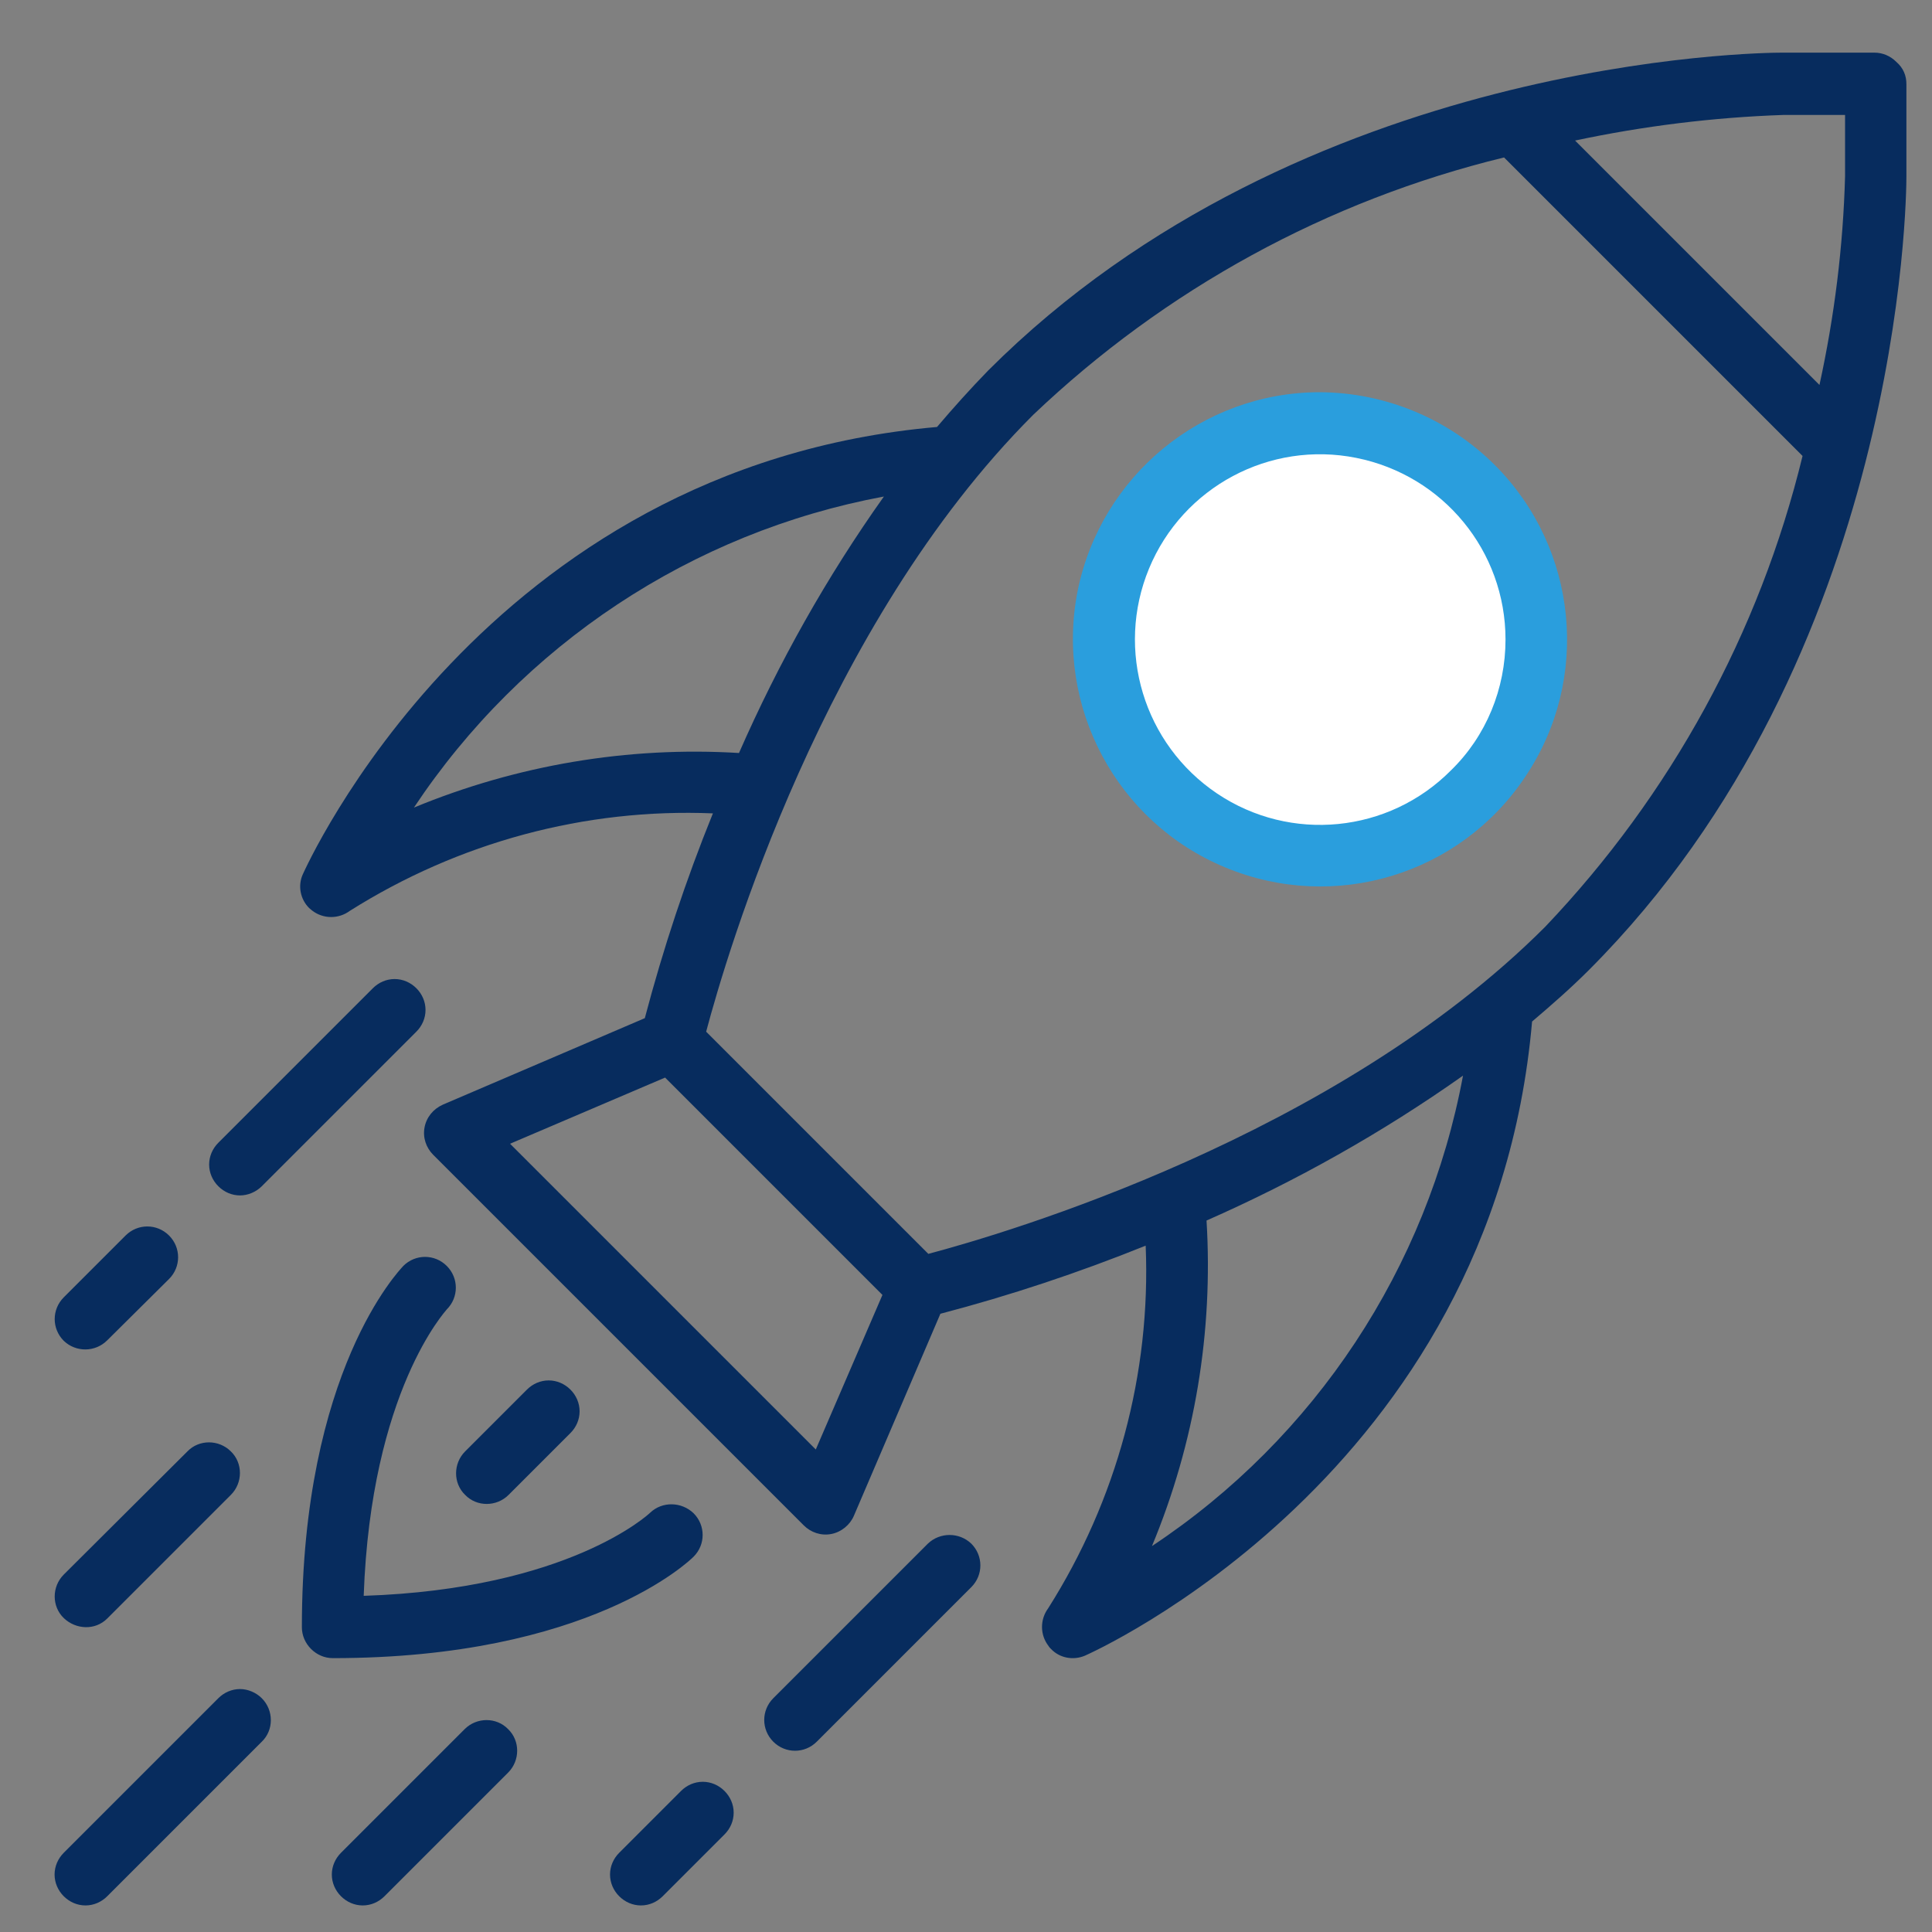 <?xml version="1.0" encoding="UTF-8"?>
<svg xmlns="http://www.w3.org/2000/svg" xmlns:xlink="http://www.w3.org/1999/xlink" version="1.1" x="0px" y="0px" viewBox="0 0 400 400" style="enable-background:new 0 0 400 400;" xml:space="preserve">
<rect x="0" y="0" width="400" height="400" fill="#808080" stroke="none"/>
<style type="text/css">
	.st0{fill:#072C5E;}
	.st1{fill:#2A9EDD;}
	.st2{fill:#FFFFFF;}
</style>
<g id="Calque_2">
	<path class="st0" d="M54.2,351.6c2.5,2.5,2.5,6.6,0,9l-32,32c-1.2,1.2-2.8,1.9-4.5,1.9c-1.7,0-3.3-0.7-4.5-1.9   c-1.2-1.2-1.9-2.8-1.9-4.5c0-1.7,0.7-3.3,1.9-4.5l32-32c1.2-1.2,2.8-1.9,4.5-1.9C51.3,349.7,53,350.4,54.2,351.6L54.2,351.6z    M22.2,335.1l25.6-25.6c2.5-2.5,2.5-6.6,0-9c-2.5-2.5-6.6-2.5-9,0L13.2,326c-2.5,2.5-2.5,6.6,0,9S19.7,337.6,22.2,335.1z    M54.2,245.6l32-32c1.2-1.2,1.9-2.8,1.9-4.5c0-1.7-0.7-3.3-1.9-4.5s-2.8-1.9-4.5-1.9c-1.7,0-3.3,0.7-4.5,1.9l-32,32   c-1.2,1.2-1.9,2.8-1.9,4.5c0,1.7,0.7,3.3,1.9,4.5c1.2,1.2,2.8,1.9,4.5,1.9C51.3,247.5,53,246.8,54.2,245.6z M143.6,322.3   c2.5-2.5,2.5-6.5,0-9c-2.5-2.4-6.5-2.5-9-0.1c-0.2,0.2-16.8,15.8-59.3,17.2c1.5-42.5,17.1-59.1,17.2-59.3c2.5-2.5,2.5-6.5,0-9   c-2.5-2.5-6.5-2.5-9,0c-0.8,0.9-21,21.7-21,74.8c0,1.7,0.7,3.3,1.9,4.5c1.2,1.2,2.8,1.9,4.5,1.9C122,343.3,142.8,323.1,143.6,322.3   L143.6,322.3z M22.2,277.5L35,264.8c2.5-2.5,2.5-6.5,0-9c-2.5-2.5-6.5-2.5-9,0l-12.8,12.8c-2.5,2.5-2.5,6.5,0,9   C15.7,280,19.7,280,22.2,277.5z M192.1,319.6l-32,32c-2.5,2.5-2.5,6.5,0,9c2.5,2.5,6.5,2.5,9,0l32-32c2.5-2.5,2.5-6.5,0-9   C198.6,317.2,194.6,317.2,192.1,319.6z M394.7,17.4v19.2c0,4-0.8,99.3-65.8,164.3c-3.7,3.7-7.7,7.2-11.7,10.6   c-8.2,94-91.7,130.9-92.6,131.3c-2.4,1-5.2,0.5-7-1.4c-0.2-0.2-0.4-0.4-0.5-0.6c-1.8-2.3-1.8-5.5-0.1-7.8   c14.2-22.4,21.3-48.6,20.2-75.1c-13.9,5.6-28,10.3-42.5,14.1l-17.9,41.8v0c-0.8,1.9-2.6,3.4-4.7,3.8c-2.1,0.4-4.2-0.3-5.7-1.8   l-76.7-76.7c-1.5-1.5-2.2-3.6-1.8-5.7c0.4-2.1,1.8-3.8,3.8-4.7l41.8-17.9c3.8-14.4,8.5-28.6,14.1-42.4c-26.5-1.1-52.7,6-75.2,20.2   c-2.3,1.7-5.5,1.7-7.8-0.1c-0.2-0.2-0.4-0.3-0.6-0.5c-1.8-1.8-2.4-4.6-1.3-7c0.4-0.8,37.3-84.4,131.3-92.6c3.4-4,6.9-7.9,10.6-11.7   c65-65,160.3-65.8,164.3-65.8h19.2c1.7,0,3.3,0.7,4.5,1.9C394.1,14.1,394.7,15.7,394.7,17.4L394.7,17.4z M153,155.9   c8.2-18.7,18.2-36.5,30-53.1c-39.8,7.4-74.9,30.7-97.3,64.4C107,158.4,130,154.5,153,155.9L153,155.9z M182.7,268.1l-45-45   l-32.1,13.7l63.3,63.3L182.7,268.1z M302.9,222.7c-16.7,11.8-34.5,21.8-53.1,30c1.4,23-2.4,46-11.3,67.4   C272.3,297.7,295.5,262.5,302.9,222.7L302.9,222.7z M373.2,94.4l-61.8-61.8h0c-36.6,8.9-70.2,27.3-97.5,53.3   c-43.5,43.5-63.5,111.9-67.7,127.7l46,46c15.8-4.2,84.2-24.2,127.7-67.7C345.9,164.6,364.3,131,373.2,94.4L373.2,94.4z M382,23.8   h-12.8c-14.5,0.5-29,2.3-43.1,5.3l50.6,50.6h0c3.1-14.2,4.9-28.6,5.3-43.2L382,23.8z M105.3,309.5l12.8-12.8   c1.2-1.2,1.9-2.8,1.9-4.5c0-1.7-0.7-3.3-1.9-4.5c-1.2-1.2-2.8-1.9-4.5-1.9c-1.7,0-3.3,0.7-4.5,1.9l-12.8,12.8c-2.5,2.5-2.5,6.6,0,9   C98.7,312,102.8,312,105.3,309.5L105.3,309.5z M96.2,358l-25.6,25.6c-1.2,1.2-1.9,2.8-1.9,4.5c0,1.7,0.7,3.3,1.9,4.5   s2.8,1.9,4.5,1.9c1.7,0,3.3-0.7,4.5-1.9l25.6-25.6c2.5-2.5,2.5-6.6,0-9C102.8,355.5,98.7,355.5,96.2,358L96.2,358z M141,370.8   l-12.8,12.8c-1.2,1.2-1.9,2.8-1.9,4.5c0,1.7,0.7,3.3,1.9,4.5c1.2,1.2,2.8,1.9,4.5,1.9c1.7,0,3.3-0.7,4.5-1.9l12.8-12.8   c1.2-1.2,1.9-2.8,1.9-4.5c0-1.7-0.7-3.3-1.9-4.5c-1.2-1.2-2.8-1.9-4.5-1.9C143.8,368.9,142.2,369.6,141,370.8z"></path>
</g>
<g id="Calque_3">
	<path class="st1" d="M309.5,96.3L309.5,96.3c17.2,17.2,19.9,44.3,6.3,64.5c-13.5,20.3-39.5,28.2-62.1,18.8   c-22.5-9.3-35.3-33.3-30.6-57.2c4.8-23.9,25.8-41.2,50.2-41.2C286.9,81.3,299.9,86.7,309.5,96.3L309.5,96.3z"></path>
	<path class="st2" d="M311.7,132.4c0-18.3-12.9-34-30.9-37.6c-17.9-3.6-35.9,6-42.9,22.9c-7,16.9-1.1,36.4,14.1,46.6   c15.2,10.2,35.5,8.2,48.4-4.8C307.7,152.4,311.7,142.6,311.7,132.4L311.7,132.4z"></path>
</g>
</svg>
